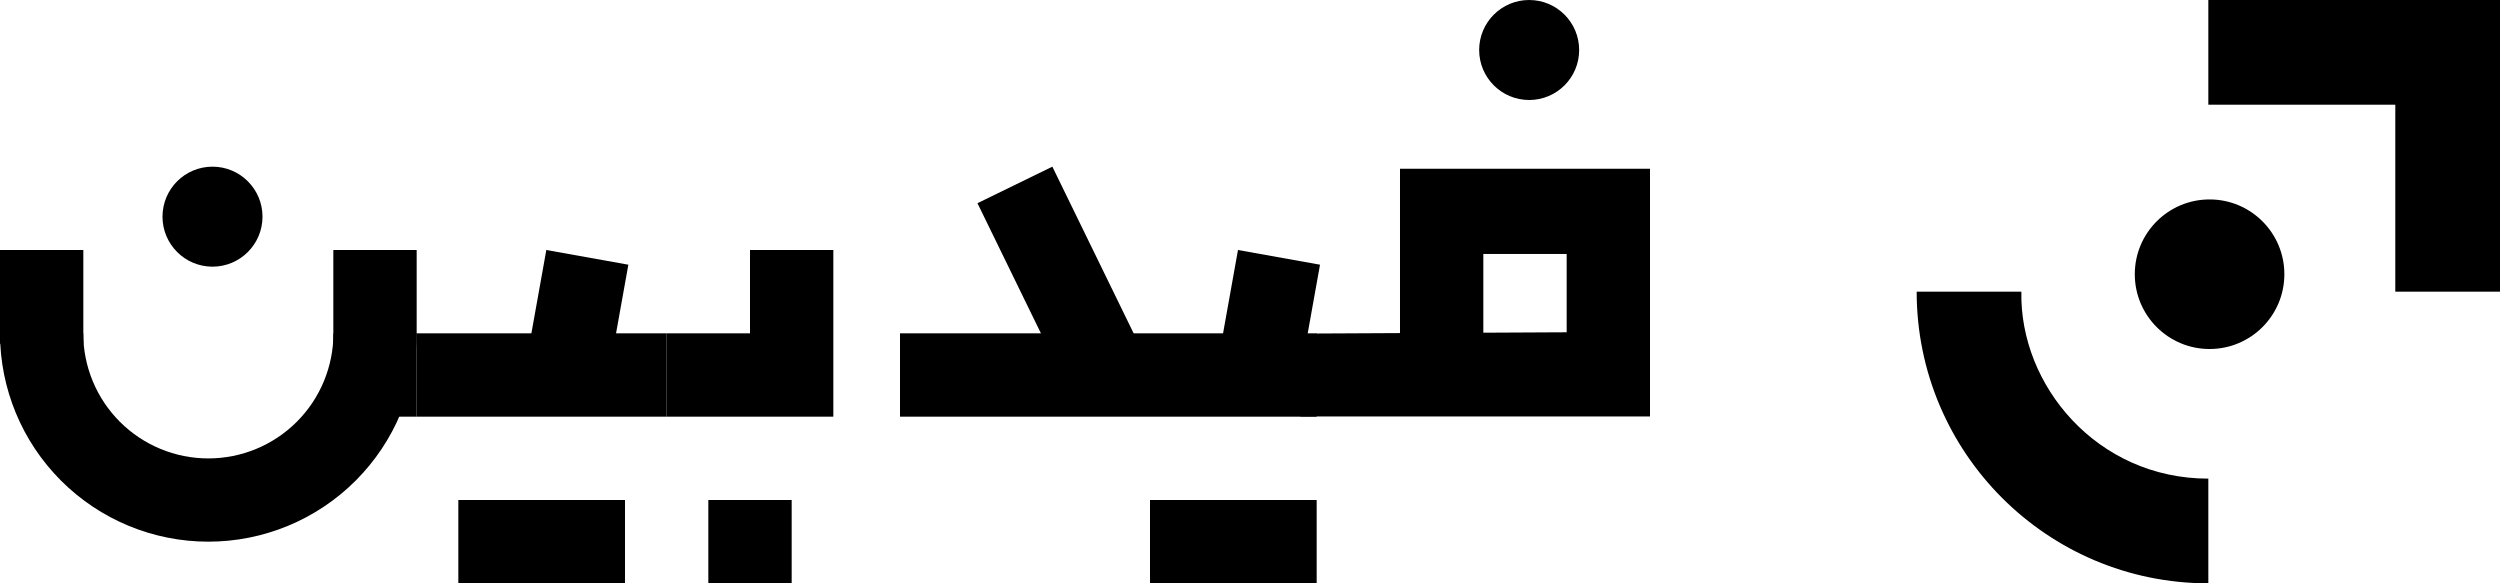 <svg width="600" height="140" viewBox="0 0 600 140" fill="none" xmlns="http://www.w3.org/2000/svg">
  <style>
    .dynamic-color {
      fill: black;
    }

    @media (prefers-color-scheme: dark) {
      .dynamic-color {
        fill: white; 
      }
    }
  </style>
  <g clip-path="url(#clip0_1_50)">
    <path d="M200.001 59.999H180.001V99.999H200.001V59.999Z" class="dynamic-color"/>
    <path d="M180 80H160V100H180V80Z" class="dynamic-color"/>
    <path d="M190.001 120H170.001V140H190.001V120Z" class="dynamic-color"/>
    <path d="M160.001 80H100.001V100H160.001V80Z" class="dynamic-color"/>
    <path d="M127.502 80.178L147.188 83.706L150.804 63.528L131.118 60L127.502 80.178Z" class="dynamic-color"/>
    <path d="M150.002 120H110.002V140H150.002V120Z" class="dynamic-color"/>
    <path d="M80 100H100V60H80V100Z" class="dynamic-color"/>
    <path d="M0 82.5H20L20 60H0L0 82.5Z" class="dynamic-color"/>
    <path d="M63 52C63 45.373 57.627 40 51 40C44.373 40 39 45.373 39 52C39 58.627 44.373 64 51 64C57.627 64 63 58.627 63 52Z" class="dynamic-color"/>
    <path d="M100.001 80C100.001 93.261 94.733 105.978 85.356 115.355C75.979 124.732 63.262 130 50.001 130C36.74 130 24.022 124.732 14.646 115.355C5.269 105.978 0.001 93.261 0.001 80H19.978C19.978 87.962 23.142 95.599 28.772 101.229C34.402 106.859 42.038 110.022 50.001 110.022C57.963 110.022 65.6 106.859 71.23 101.229C76.86 95.599 80.023 87.962 80.023 80H100.001Z" class="dynamic-color"/>
    <path d="M355.999 60.5H335.999V80.5H355.999V60.5Z" class="dynamic-color"/>
    <path d="M396 60.5H376V80.5H396V60.5Z" class="dynamic-color"/>
    <path d="M395.999 40.5H335.999V60.952H395.999V40.5Z" class="dynamic-color"/>
    <path d="M396 79.637L315.803 80.044L312.091 99.949L396 99.949V79.637Z" class="dynamic-color"/>
    <path d="M378.998 12C378.998 5.373 373.625 0 366.998 0C360.371 0 354.998 5.373 354.998 12C354.998 18.627 360.371 24 366.998 24C373.625 24 378.998 18.627 378.998 12Z" class="dynamic-color"/>
    <path d="M316 80.001H276V100H316V80.001Z" class="dynamic-color"/>
    <path d="M316 120H276V140H316V120Z" class="dynamic-color"/>
    <path d="M293.501 80.178L313.187 83.706L316.803 63.528L297.117 60L293.501 80.178Z" class="dynamic-color"/>
    <path d="M234.59 48.767L258.047 96.861L276.023 88.094L252.565 39.999L234.59 48.767Z" class="dynamic-color"/>
    <path d="M216.001 99.999L276.001 99.999V79.999H216.001V99.999Z" class="dynamic-color"/>
    <path d="M530 25.128H574.872V70H600V0H530" class="dynamic-color"/>
    <path d="M530.298 83.761C540.211 83.761 548.247 75.725 548.247 65.812C548.247 55.9 540.211 47.864 530.298 47.864C520.386 47.864 512.35 55.9 512.35 65.812C512.35 75.725 520.386 83.761 530.298 83.761Z" class="dynamic-color"/>
    <path d="M485.128 70H460C460 108.662 491.339 140 530 140V114.872C503.239 114.872 484.68 92.436 485.128 70Z" class="dynamic-color"/>
  </g>
  <defs>
    <clipPath id="clip0_1_50">
      <rect width="600" height="140" class="dynamic-color"/>
    </clipPath>
  </defs>
</svg>